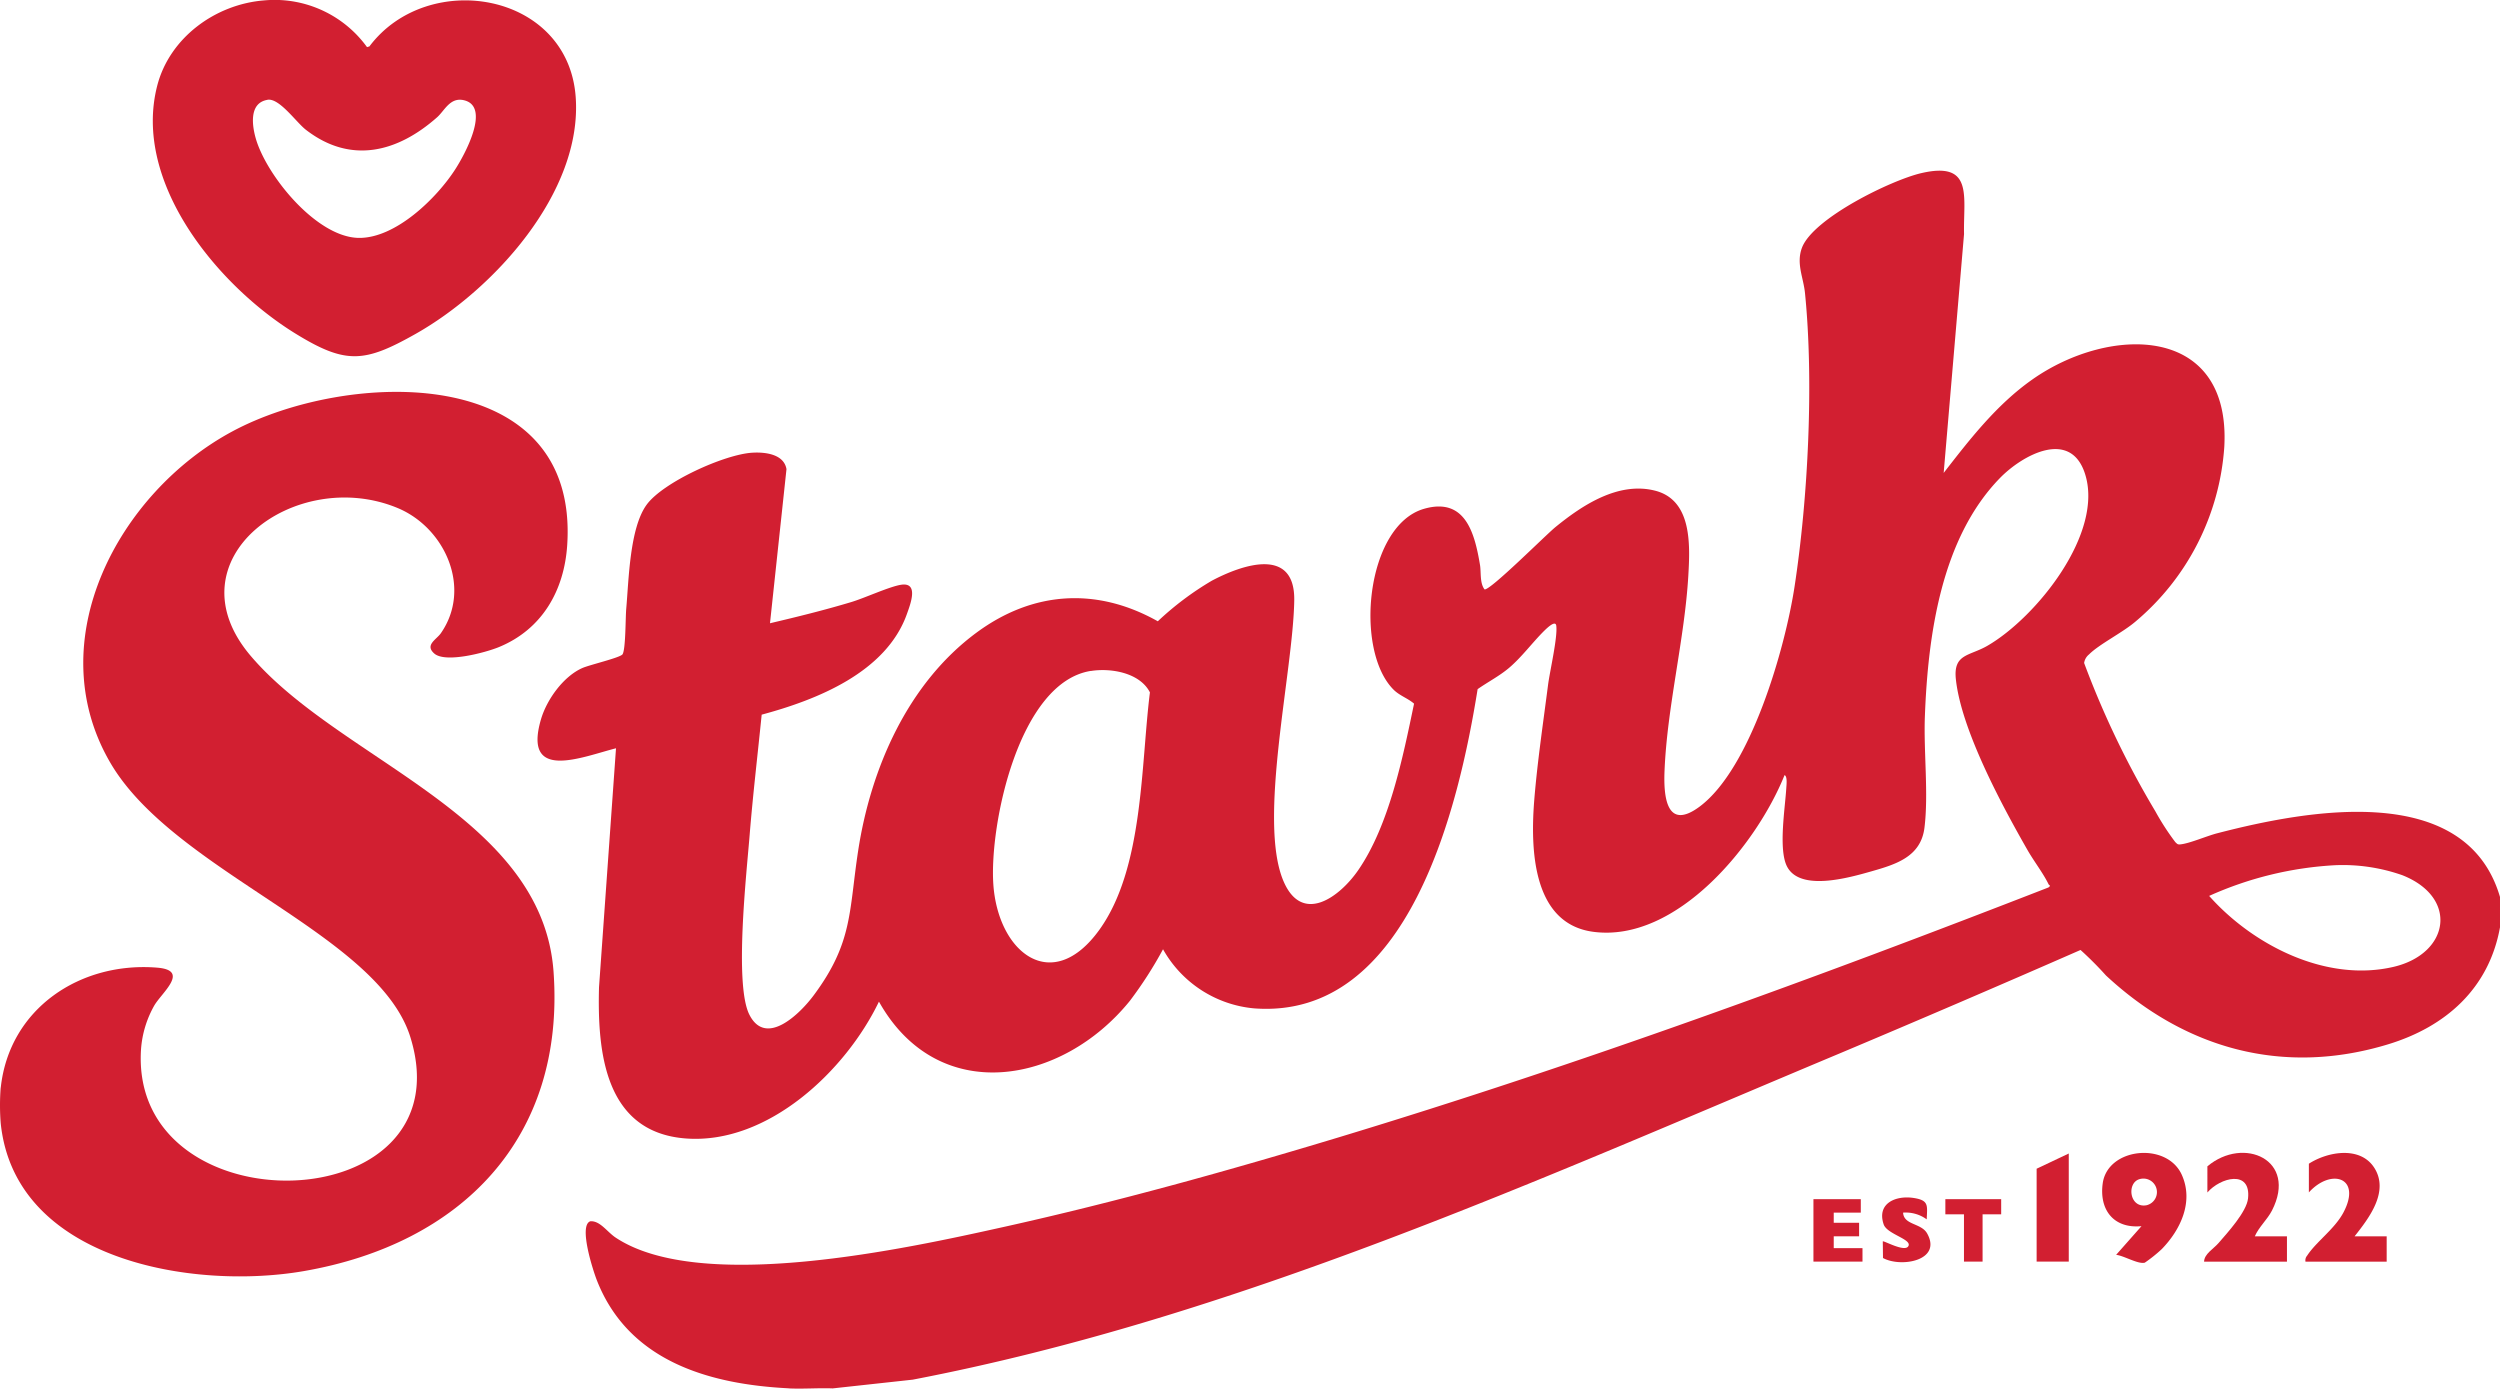<svg xmlns="http://www.w3.org/2000/svg" width="354.738" height="197.037" viewBox="0 0 354.738 197.037"><g transform="translate(-1318.562 -25.404)"><path d="M1430.48,222.4c-11.33-.57-22.74-3.86-27.23-15.34-.5-1.27-2.63-7.77-.93-8.36,1.39-.11,2.38,1.51,3.61,2.32,12.05,7.99,41.29,1.54,55.02-1.51,16-3.55,32.02-8.02,47.69-12.76,34.03-10.31,67.48-22.54,100.59-35.42.4-.32.13-.23,0-.48-.75-1.54-2.04-3.21-2.93-4.75-3.65-6.38-9.43-17.08-10.21-24.31-.39-3.64,1.92-3.27,4.47-4.75,6.94-4.01,16.67-16.09,13.81-24.54-2.12-6.25-8.87-2.49-12,.71-8.39,8.59-10.25,22.41-10.68,33.91-.18,4.97.54,10.98-.06,15.76-.52,4.09-4.03,5.17-7.51,6.16-3.14.89-10.14,2.92-11.99-.69-1.24-2.41-.27-8.29-.1-11.15.02-.38.18-1.64-.25-1.81-3.94,9.83-15.3,23.83-27.17,22.23-8.74-1.18-8.88-12.04-8.34-18.75.43-5.3,1.27-10.96,1.95-16.26.26-2.01,1.38-6.76,1.17-8.42-.11-.85-1.35.37-1.7.71-1.67,1.65-3.19,3.74-5.02,5.29-1.38,1.16-2.97,1.97-4.44,3-2.66,16.54-9.7,46.94-31.69,45.3a16.532,16.532,0,0,1-12.95-8.39,56.987,56.987,0,0,1-4.69,7.3c-9.62,11.92-27.23,15.09-35.62.13-4.7,9.79-15.74,20.27-27.36,19.42s-12.6-12.39-12.36-21.47l2.41-33.9c-4.83,1.23-13.22,4.79-10.66-4.06.81-2.81,3.16-6.11,5.87-7.32,1.03-.46,5.42-1.48,5.72-1.96.45-.72.41-5.19.52-6.43.37-4.18.49-11.53,2.92-14.82,2.36-3.19,11.02-7.11,14.96-7.35,1.8-.11,4.49.18,4.86,2.33l-2.34,21.87c3.86-.91,7.72-1.86,11.51-3,1.94-.58,5.48-2.23,7.14-2.47,2.5-.35,1.26,2.79.78,4.15-2.95,8.29-12.76,12.18-20.61,14.29-.57,5.69-1.25,11.4-1.71,17.11-.44,5.45-2.19,21.18-.04,25.45,2.36,4.69,7.23-.18,9.12-2.72,5.58-7.49,5-11.9,6.32-20.53,1.79-11.7,7.05-23.75,16.78-30.94,7.98-5.9,17.04-6.51,25.74-1.62a42.612,42.612,0,0,1,7.67-5.76c4.35-2.3,11.81-4.86,11.69,2.8-.16,10.16-5.21,31.23-1.52,39.85,2.65,6.18,7.94,2.26,10.58-1.55,4.42-6.39,6.37-16.11,7.94-23.65-.86-.75-2.03-1.13-2.86-1.94-5.67-5.55-4-23.33,4.28-25.71,5.86-1.68,7.19,3.47,7.94,7.99.17,1.05-.05,2.54.64,3.45.81.17,8.7-7.74,10.08-8.86,3.82-3.11,8.88-6.44,14.05-5.17,5.32,1.3,5.04,7.67,4.79,12.01-.52,9.06-3.01,18.62-3.38,27.78-.15,3.63.27,8.6,5.03,5.02,7.25-5.46,12.09-22.48,13.42-31.18,1.92-12.57,2.75-29.04,1.48-41.66-.22-2.2-1.27-4.18-.43-6.42,1.59-4.2,12.72-9.63,16.98-10.6,7.41-1.7,5.9,3.37,6.02,8.65l-2.89,33.9c3.73-4.81,7.52-9.69,12.54-13.23,11.02-7.78,28.23-7.87,27.28,9.52a35.543,35.543,0,0,1-12.6,24.8c-1.86,1.59-5.15,3.21-6.6,4.67a1.9,1.9,0,0,0-.69,1.21,128.07,128.07,0,0,0,10.11,21.05,35.868,35.868,0,0,0,2.83,4.37c.29.27.33.37.78.31,1.32-.15,3.69-1.19,5.17-1.57,12.67-3.29,35.27-7.52,40.12,9.04v4.31c-1.57,8.68-7.7,14.11-15.89,16.6-14.9,4.53-28.82.64-40.02-9.77a49.357,49.357,0,0,0-3.61-3.62q-16.98,7.44-34.06,14.63c-42.69,17.88-85.95,37.57-131.64,46.34l-11.36,1.24c-2.07-.08-4.17.1-6.24,0Zm42.89-101.8c-10.24,1.59-14.43,21.82-13.86,30.27.66,9.74,8.37,15.8,15.08,6.42,6.25-8.74,5.84-23.31,7.14-33.64-1.42-2.77-5.48-3.49-8.36-3.04Zm176.6,27.57a50.106,50.106,0,0,0-17.94,4.36c6.23,7.01,16.61,12.29,26.15,10.07,7.97-1.86,9.28-9.84,1.26-13.01a25.529,25.529,0,0,0-9.47-1.42Z" fill="#d21f31"/><path d="M1318.67,179.74c1.21-11.26,11.31-17.92,22.2-17.03,4.64.38.71,3.47-.41,5.36a14.717,14.717,0,0,0-1.89,6.26c-1.61,25.63,46.33,24.5,38.23-1.73-4.54-14.72-33.51-23.43-42.58-38.96-10.11-17.31,1.15-38.33,17.31-47.02,16.25-8.74,49.17-9.91,47.52,16.07-.41,6.5-3.56,12.01-9.69,14.53-1.92.79-7.58,2.3-9.17.92-1.4-1.22.31-1.98.94-2.9,4.41-6.36.61-14.95-6.17-17.76-14.5-6-32.49,7.31-20.8,21.02,12.71,14.91,41.37,22.59,42.95,44.81,1.68,23.58-13.09,38.59-35.46,42.46-15.64,2.71-41.01-1.45-42.99-21.02a32.484,32.484,0,0,1,0-5.03Z" fill="#d21f31"/><path d="M1356.05,25.46a16.186,16.186,0,0,1,14.59,6.63l.34-.1c8.29-11.03,28.18-7.73,29.27,7.17.99,13.53-11.69,27.4-22.73,33.63-7.28,4.11-9.91,4.34-17.09-.09-10.94-6.76-23.07-21.35-19.57-35.09,1.74-6.85,8.27-11.61,15.19-12.15Zm.47,14.11c-2.69.44-2.18,3.76-1.63,5.6,1.58,5.27,8.6,13.88,14.55,13.99,5.23.09,11.07-5.61,13.72-9.73,1.25-1.93,5.11-8.87,1.25-9.8-1.99-.48-2.76,1.48-3.83,2.42-5.6,4.95-12.23,6.7-18.6,1.78-1.4-1.08-3.77-4.54-5.46-4.27Z" fill="#d21f31"/><path d="M1618.83,203.46l3.6-4.07c-3.94.38-6.03-2.31-5.5-6.09.71-5.06,9.1-5.91,11.22-1.19,1.7,3.78-.14,7.75-2.84,10.53a20.558,20.558,0,0,1-2.41,1.93c-.94.26-3-1.01-4.08-1.11Zm3.29-10.73c-1.82.55-1.4,4.16,1.04,3.69A1.918,1.918,0,1,0,1622.12,192.73Z" fill="#d21f31"/><path d="M1638.51,200.83h4.56v3.6h-11.76c.02-1.1,1.34-1.82,2.04-2.63,1.29-1.49,4-4.44,4.2-6.35.43-4.14-3.96-2.95-5.77-.84V190.9c5.15-4.33,12.85-.92,9.16,6.28-.67,1.3-1.86,2.32-2.44,3.67Z" fill="#d21f31"/><path d="M1652.66,200.83h4.56v3.6H1645.7a1.011,1.011,0,0,1,.23-.85c1.29-1.99,3.9-3.77,5.15-6.12,2.66-5.01-1.75-6.34-4.9-2.86v-4.07c2.7-1.74,7.35-2.55,9.32.64,2.08,3.36-.81,7.1-2.84,9.67Z" fill="#d21f31"/><path d="M1612.11,189.08v15.34h-4.56V191.24Z" fill="#d21f31"/><path d="M1582.6,195.56v1.91h-3.84v1.44h3.6v1.92h-3.6v1.68h4.08v1.91h-6.96v-8.86Z" fill="#d21f31"/><path d="M1591.96,198.43a5.062,5.062,0,0,0-3.36-.96c.11,1.79,2.57,1.46,3.41,2.95,2.17,3.86-3.7,4.89-6.26,3.49l-.03-2.36c.13-.14,3.03,1.53,3.6.72.7-1-2.98-1.71-3.47-3.12-1.03-3.01,1.73-4.15,4.25-3.76,2.2.34,1.93,1.07,1.85,3.06Z" fill="#d21f31"/><path d="M1602.52,195.56v2.15h-2.64v6.71h-2.64v-6.71h-2.64v-2.15Z" fill="#d21f31"/></g></svg>